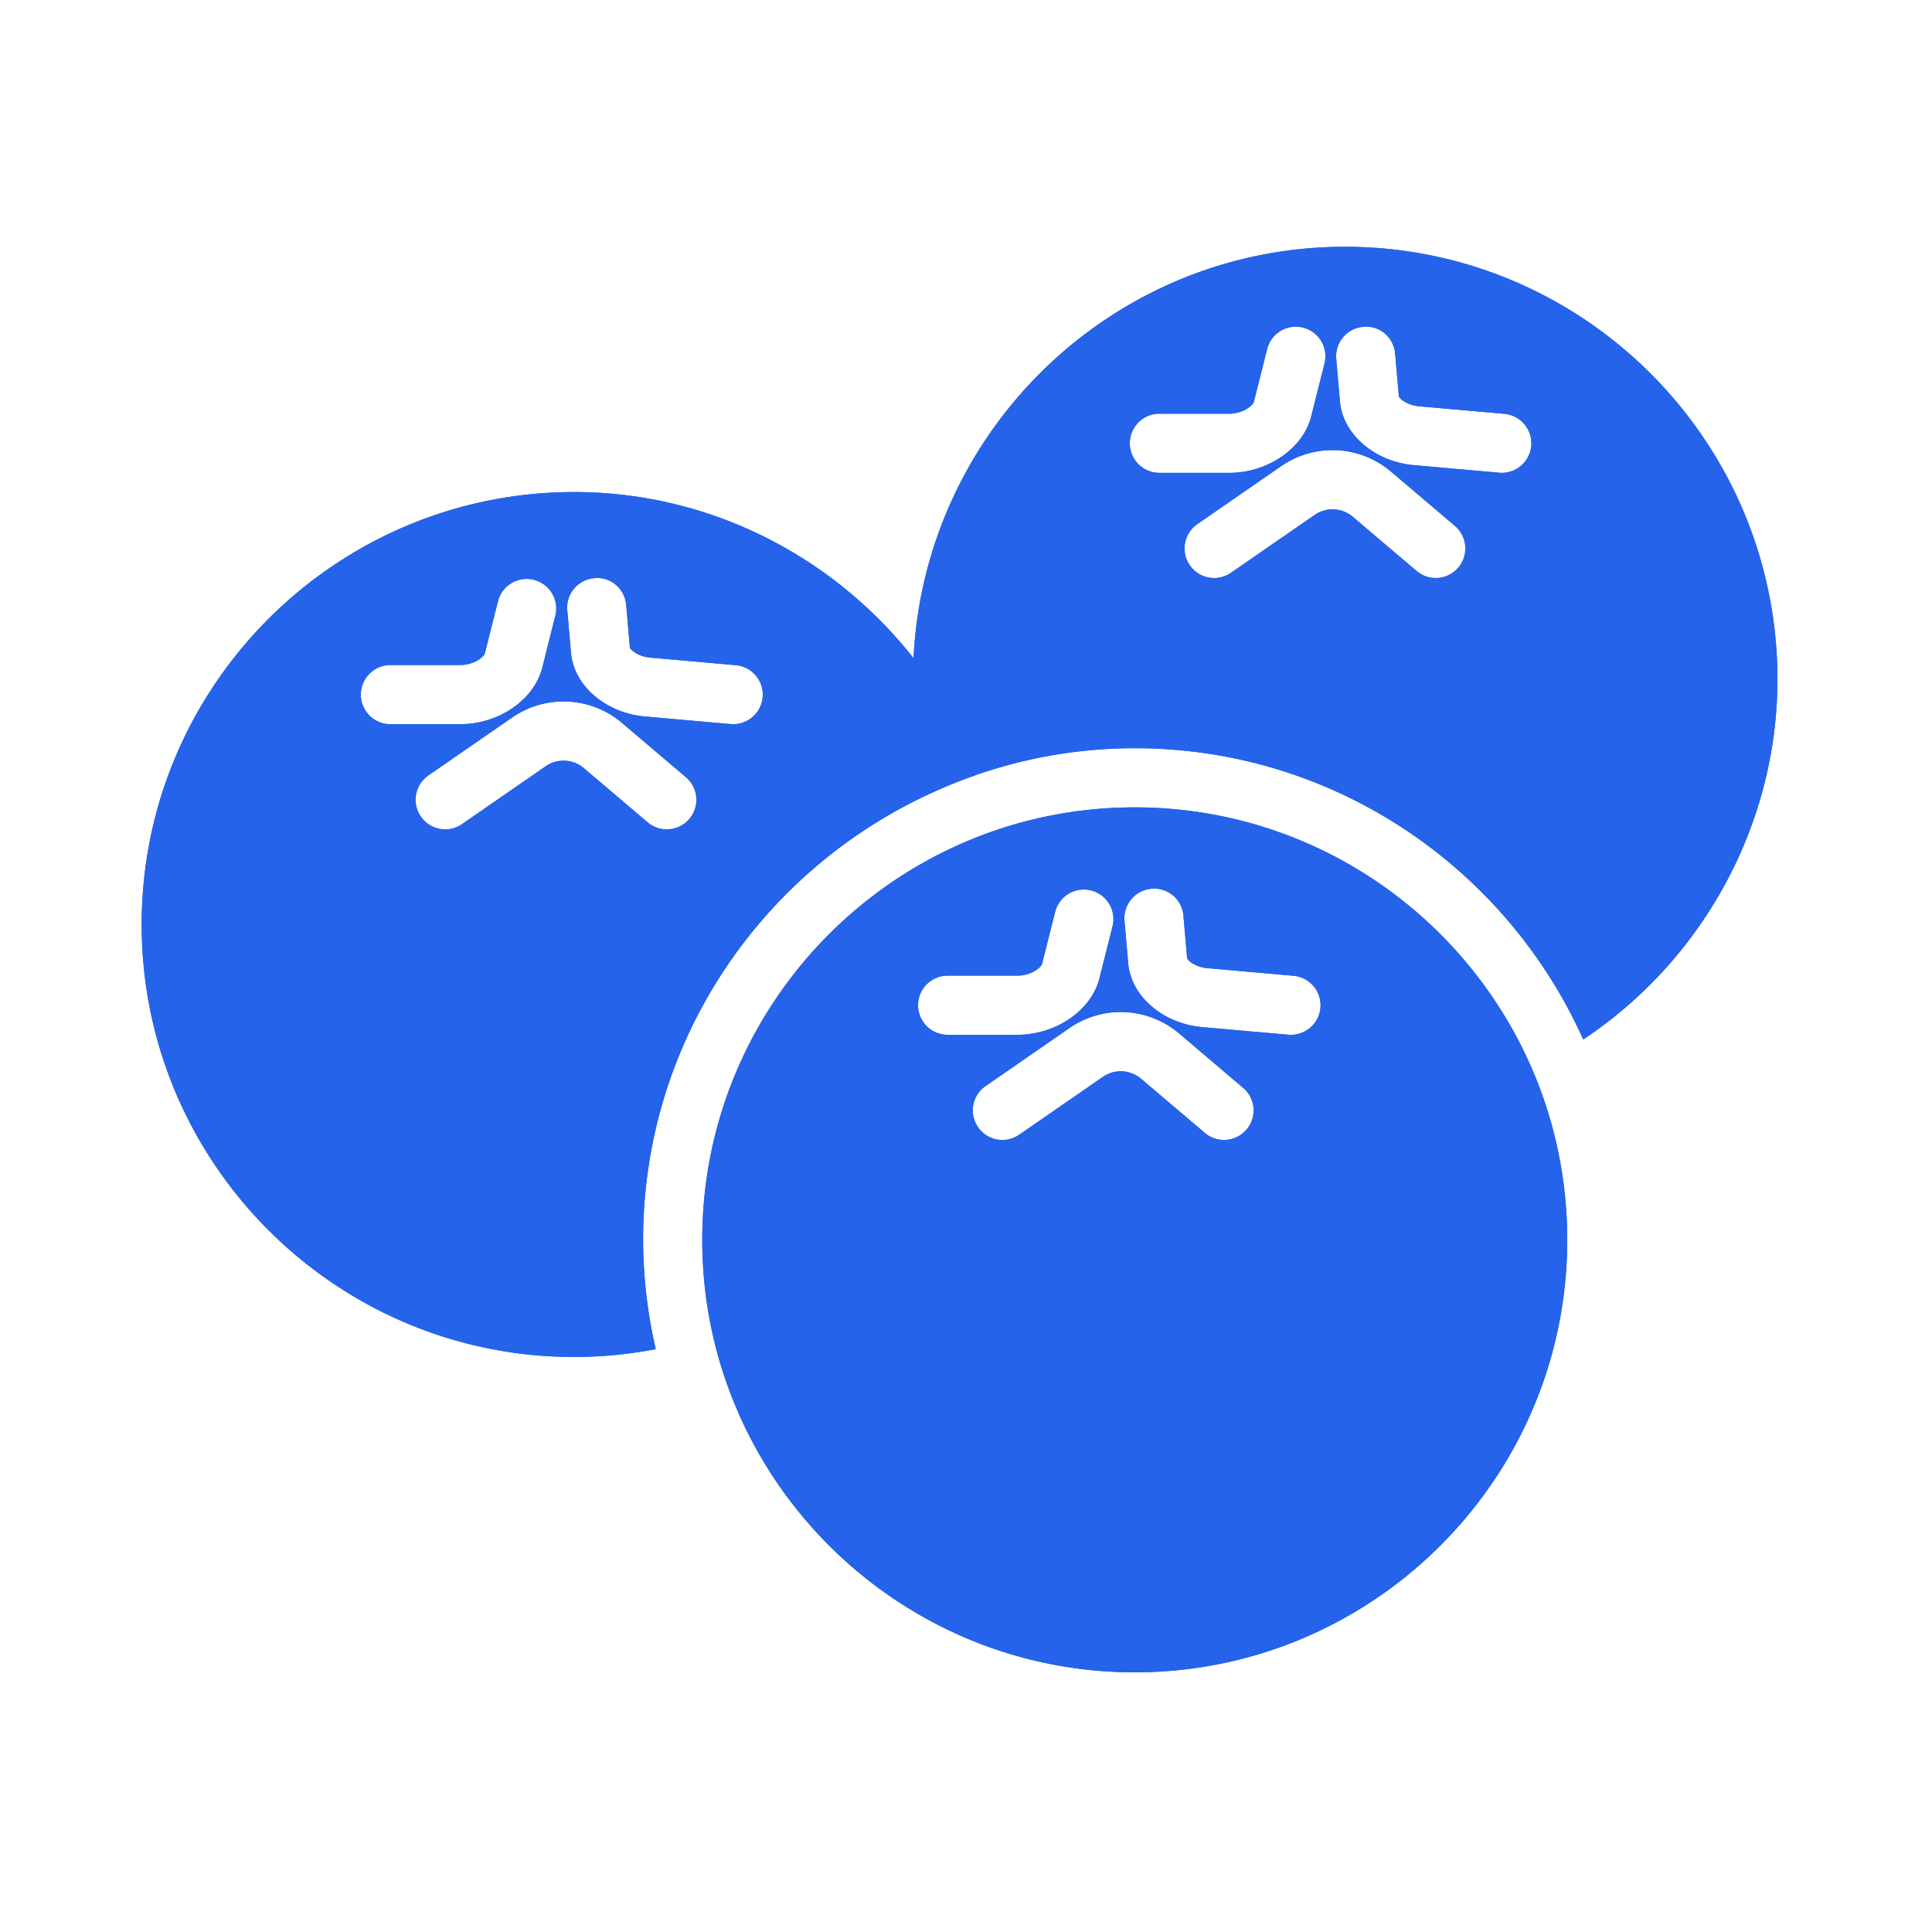 <svg xmlns="http://www.w3.org/2000/svg" width="150" height="150" fill="none"><g fill="#2563EB" clip-path="url(#a)"><path d="M104.422 19.16c-17.963 0-32.634 14.19-33.495 31.945-6.193-7.88-15.787-12.902-26.347-12.902C26.063 38.2 11 53.263 11 71.778s15.063 33.578 33.578 33.578a33.6 33.6 0 0 0 6.335-.611 37.998 37.998 0 0 1-.983-8.484c0-15.44 9.238-28.721 22.458-34.724a39.06 39.06 0 0 1 3.322-1.339c.06-.02.115-.045.175-.066A37.625 37.625 0 0 1 88.1 58.09c15.504 0 28.854 9.306 34.822 22.615C132.156 74.57 138 64.076 138 52.738c0-18.515-15.063-33.578-33.578-33.578ZM28.015 53.93a2.297 2.297 0 0 1 2.296-2.297h5.408c1.102 0 1.86-.65 1.926-.913l1.034-4.106a2.298 2.298 0 0 1 4.455 1.12L42.1 51.84c-.631 2.5-3.375 4.386-6.381 4.386H30.31a2.296 2.296 0 0 1-2.296-2.296Zm25.507 9.65a2.296 2.296 0 0 1-3.238.265l-4.974-4.223a2.435 2.435 0 0 0-2.918-.147l-6.524 4.51a2.294 2.294 0 0 1-3.194-.586 2.297 2.297 0 0 1 .583-3.194l6.524-4.51a7.01 7.01 0 0 1 8.505.428l4.972 4.22a2.299 2.299 0 0 1 .264 3.238Zm3.405-7.354c-.067 0-.136-.002-.204-.01l-6.646-.587c-3.051-.271-5.522-2.393-5.745-4.935l-.29-3.318a2.295 2.295 0 0 1 2.088-2.487c1.297-.135 2.379.825 2.487 2.088l.29 3.318c.057.158.62.677 1.574.762l6.648.588a2.296 2.296 0 0 1 2.085 2.49 2.3 2.3 0 0 1-2.287 2.09Zm30.79-21.81a2.297 2.297 0 0 1 2.296-2.296h5.408c1.102 0 1.86-.65 1.926-.914l1.034-4.105a2.293 2.293 0 0 1 2.787-1.668 2.298 2.298 0 0 1 1.668 2.788l-1.034 4.106c-.631 2.5-3.375 4.386-6.381 4.386h-5.408a2.296 2.296 0 0 1-2.296-2.297Zm25.507 9.651a2.299 2.299 0 0 1-3.238.264l-4.974-4.222a2.434 2.434 0 0 0-2.918-.147l-6.524 4.51a2.294 2.294 0 0 1-3.194-.585 2.296 2.296 0 0 1 .583-3.195l6.524-4.51a7.01 7.01 0 0 1 8.505.427l4.972 4.22a2.3 2.3 0 0 1 .264 3.238Zm3.405-7.354c-.067 0-.136-.003-.204-.01l-6.646-.588c-3.051-.27-5.522-2.392-5.745-4.934l-.289-3.318a2.294 2.294 0 0 1 2.087-2.487c1.293-.133 2.379.824 2.487 2.087l.289 3.318c.058.159.62.678 1.575.763l6.648.588a2.296 2.296 0 0 1-.202 4.58Z"/><path d="M88.1 62.684c-18.514 0-33.577 15.063-33.577 33.577 0 18.515 15.063 33.578 33.577 33.578 18.515 0 33.58-15.063 33.58-33.578 0-18.514-15.065-33.577-33.58-33.577ZM71.276 78.045a2.297 2.297 0 0 1 2.296-2.296h5.408c1.102 0 1.86-.65 1.926-.914l1.033-4.105a2.298 2.298 0 0 1 4.455 1.12l-1.033 4.106c-.632 2.5-3.376 4.386-6.381 4.386h-5.408a2.297 2.297 0 0 1-2.296-2.297Zm25.506 9.651a2.298 2.298 0 0 1-3.237.264l-4.972-4.222a2.435 2.435 0 0 0-2.92-.147l-6.524 4.51a2.293 2.293 0 0 1-3.194-.586 2.296 2.296 0 0 1 .583-3.194l6.524-4.51a7.006 7.006 0 0 1 8.505.427l4.971 4.223c.97.82 1.086 2.269.264 3.235Zm3.408-7.354c-.067 0-.136-.003-.204-.01l-6.646-.587c-3.051-.271-5.522-2.393-5.745-4.935l-.29-3.32a2.296 2.296 0 0 1 2.088-2.487 2.273 2.273 0 0 1 2.487 2.087l.29 3.318c.057.159.62.675 1.574.76l6.648.588a2.296 2.296 0 0 1-.202 4.586Z"/></g><g fill="#2563EB" clip-path="url(#b)"><path d="M104.422 19.16c-17.963 0-32.634 14.19-33.495 31.945-6.193-7.88-15.787-12.902-26.347-12.902C26.063 38.2 11 53.263 11 71.778s15.063 33.578 33.578 33.578a33.6 33.6 0 0 0 6.335-.611 37.998 37.998 0 0 1-.983-8.484c0-15.44 9.238-28.721 22.458-34.724a39.06 39.06 0 0 1 3.322-1.339c.06-.02.115-.045.175-.066A37.625 37.625 0 0 1 88.1 58.09c15.504 0 28.854 9.306 34.822 22.615C132.156 74.57 138 64.076 138 52.738c0-18.515-15.063-33.578-33.578-33.578ZM28.015 53.93a2.297 2.297 0 0 1 2.296-2.297h5.408c1.102 0 1.86-.65 1.926-.913l1.034-4.106a2.298 2.298 0 0 1 4.455 1.12L42.1 51.84c-.631 2.5-3.375 4.386-6.381 4.386H30.31a2.296 2.296 0 0 1-2.296-2.296Zm25.507 9.65a2.296 2.296 0 0 1-3.238.265l-4.974-4.223a2.435 2.435 0 0 0-2.918-.147l-6.524 4.51a2.294 2.294 0 0 1-3.194-.586 2.297 2.297 0 0 1 .583-3.194l6.524-4.51a7.01 7.01 0 0 1 8.505.428l4.972 4.22a2.299 2.299 0 0 1 .264 3.238Zm3.405-7.354c-.067 0-.136-.002-.204-.01l-6.646-.587c-3.051-.271-5.522-2.393-5.745-4.935l-.29-3.318a2.295 2.295 0 0 1 2.088-2.487c1.297-.135 2.379.825 2.487 2.088l.29 3.318c.057.158.62.677 1.574.762l6.648.588a2.296 2.296 0 0 1 2.085 2.49 2.3 2.3 0 0 1-2.287 2.09Zm30.79-21.81a2.297 2.297 0 0 1 2.296-2.296h5.408c1.102 0 1.86-.65 1.926-.914l1.034-4.105a2.293 2.293 0 0 1 2.787-1.668 2.298 2.298 0 0 1 1.668 2.788l-1.034 4.106c-.631 2.5-3.375 4.386-6.381 4.386h-5.408a2.296 2.296 0 0 1-2.296-2.297Zm25.507 9.651a2.299 2.299 0 0 1-3.238.264l-4.974-4.222a2.434 2.434 0 0 0-2.918-.147l-6.524 4.51a2.294 2.294 0 0 1-3.194-.585 2.296 2.296 0 0 1 .583-3.195l6.524-4.51a7.01 7.01 0 0 1 8.505.427l4.972 4.22a2.3 2.3 0 0 1 .264 3.238Zm3.405-7.354c-.067 0-.136-.003-.204-.01l-6.646-.588c-3.051-.27-5.522-2.392-5.745-4.934l-.289-3.318a2.294 2.294 0 0 1 2.087-2.487c1.293-.133 2.379.824 2.487 2.087l.289 3.318c.058.159.62.678 1.575.763l6.648.588a2.296 2.296 0 0 1-.202 4.58Z"/><path d="M88.1 62.684c-18.514 0-33.577 15.063-33.577 33.577 0 18.515 15.063 33.578 33.577 33.578 18.515 0 33.58-15.063 33.58-33.578 0-18.514-15.065-33.577-33.58-33.577ZM71.276 78.045a2.297 2.297 0 0 1 2.296-2.296h5.408c1.102 0 1.86-.65 1.926-.914l1.033-4.105a2.298 2.298 0 0 1 4.455 1.12l-1.033 4.106c-.632 2.5-3.376 4.386-6.381 4.386h-5.408a2.297 2.297 0 0 1-2.296-2.297Zm25.506 9.651a2.298 2.298 0 0 1-3.237.264l-4.972-4.222a2.435 2.435 0 0 0-2.92-.147l-6.524 4.51a2.293 2.293 0 0 1-3.194-.586 2.296 2.296 0 0 1 .583-3.194l6.524-4.51a7.006 7.006 0 0 1 8.505.427l4.971 4.223c.97.82 1.086 2.269.264 3.235Zm3.408-7.354c-.067 0-.136-.003-.204-.01l-6.646-.587c-3.051-.271-5.522-2.393-5.745-4.935l-.29-3.32a2.296 2.296 0 0 1 2.088-2.487 2.273 2.273 0 0 1 2.487 2.087l.29 3.318c.057.159.62.675 1.574.76l6.648.588a2.296 2.296 0 0 1-.202 4.586Z"/></g><defs><clipPath id="a"><path fill="#fff" d="M11 11h127v127H11z"/></clipPath><clipPath id="b"><path fill="#fff" d="M11 11h127v127H11z"/></clipPath></defs></svg>